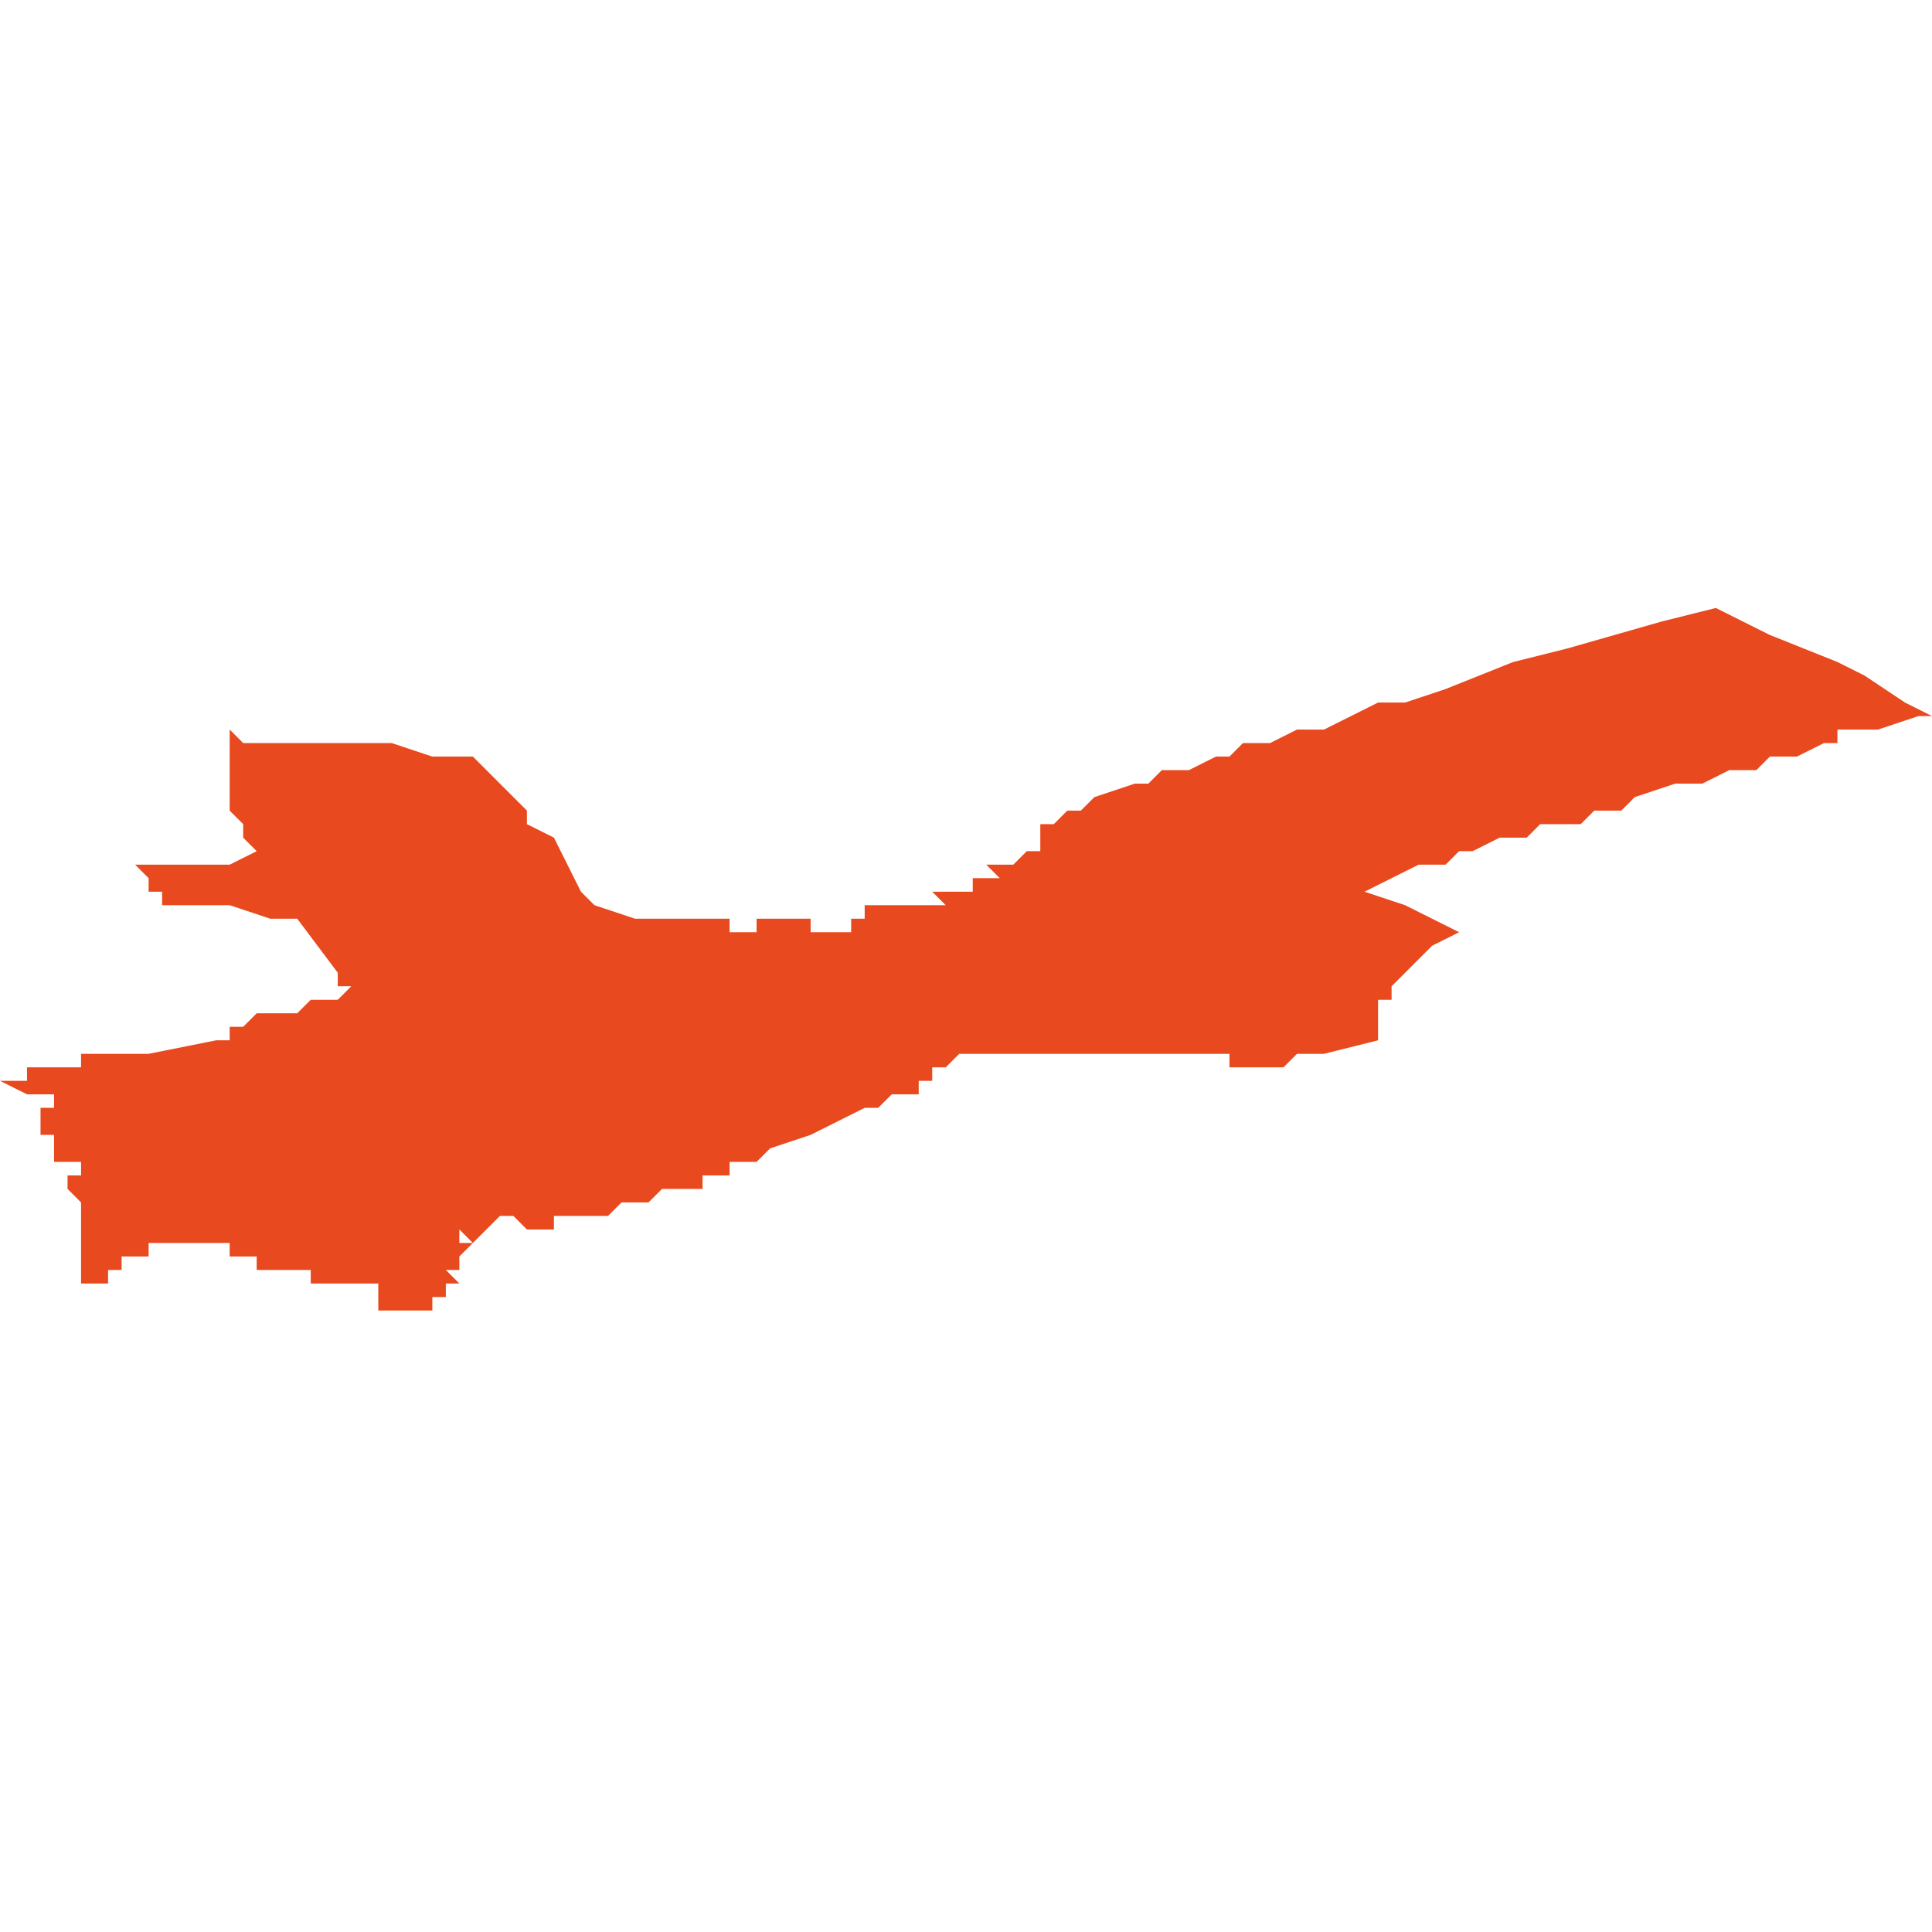 <svg xmlns="http://www.w3.org/2000/svg" xmlns:xlink="http://www.w3.org/1999/xlink" height="300" width="300" viewBox="6.038 -51.194 0.143 0.053"><path d="M 6.046 -51.145 L 6.046 -51.145 6.046 -51.145 6.046 -51.145 6.046 -51.145 6.046 -51.145 6.047 -51.145 6.047 -51.145 6.047 -51.145 6.047 -51.145 6.047 -51.145 6.047 -51.146 6.047 -51.146 6.047 -51.146 6.048 -51.146 6.048 -51.146 6.048 -51.146 6.048 -51.146 6.048 -51.146 6.048 -51.146 6.048 -51.146 6.048 -51.146 6.049 -51.146 6.049 -51.146 6.049 -51.147 6.049 -51.147 6.049 -51.147 6.049 -51.147 6.049 -51.147 6.049 -51.147 6.05 -51.147 6.05 -51.147 6.05 -51.147 6.05 -51.147 6.05 -51.147 6.05 -51.147 6.051 -51.147 6.051 -51.147 6.051 -51.147 6.051 -51.147 6.051 -51.147 6.051 -51.147 6.052 -51.147 6.052 -51.147 6.052 -51.147 6.052 -51.147 6.052 -51.147 6.052 -51.147 6.053 -51.147 6.053 -51.147 6.053 -51.147 6.053 -51.147 6.053 -51.147 6.053 -51.147 6.053 -51.147 6.054 -51.147 6.054 -51.147 6.054 -51.147 6.054 -51.147 6.054 -51.147 6.054 -51.147 6.054 -51.147 6.054 -51.147 6.054 -51.147 6.055 -51.147 6.055 -51.147 6.055 -51.147 6.055 -51.147 6.055 -51.147 6.055 -51.147 6.055 -51.147 6.055 -51.146 6.056 -51.146 6.056 -51.146 6.056 -51.146 6.056 -51.146 6.056 -51.146 6.056 -51.146 6.056 -51.146 6.056 -51.146 6.057 -51.146 6.057 -51.146 6.057 -51.146 6.057 -51.146 6.057 -51.145 6.057 -51.145 6.057 -51.145 6.057 -51.145 6.057 -51.145 6.057 -51.145 6.057 -51.145 6.057 -51.145 6.058 -51.145 6.058 -51.145 6.058 -51.145 6.058 -51.145 6.058 -51.145 6.058 -51.145 6.058 -51.145 6.058 -51.145 6.059 -51.145 6.059 -51.145 6.059 -51.145 6.059 -51.145 6.059 -51.145 6.059 -51.145 6.06 -51.145 6.06 -51.145 6.06 -51.145 6.06 -51.145 6.06 -51.145 6.06 -51.145 6.061 -51.145 6.061 -51.145 6.061 -51.145 6.061 -51.145 6.061 -51.144 6.062 -51.144 6.062 -51.144 6.062 -51.144 6.062 -51.144 6.063 -51.144 6.063 -51.144 6.064 -51.144 6.064 -51.144 6.064 -51.144 6.065 -51.144 6.065 -51.144 6.065 -51.144 6.065 -51.144 6.065 -51.144 6.065 -51.144 6.065 -51.144 6.065 -51.144 6.066 -51.144 6.066 -51.143 6.066 -51.143 6.066 -51.143 6.066 -51.143 6.066 -51.143 6.066 -51.143 6.066 -51.143 6.066 -51.143 6.066 -51.143 6.066 -51.142 6.066 -51.142 6.066 -51.142 6.066 -51.142 6.066 -51.142 6.066 -51.142 6.067 -51.142 6.067 -51.142 6.067 -51.142 6.067 -51.142 6.067 -51.142 6.067 -51.142 6.067 -51.142 6.067 -51.142 6.068 -51.142 6.068 -51.142 6.068 -51.142 6.068 -51.142 6.069 -51.142 6.069 -51.142 6.069 -51.142 6.069 -51.142 6.07 -51.142 6.07 -51.143 6.07 -51.143 6.07 -51.143 6.071 -51.143 6.071 -51.143 6.071 -51.144 6.071 -51.144 6.071 -51.144 6.071 -51.144 6.072 -51.144 6.072 -51.144 6.072 -51.144 6.071 -51.145 6.071 -51.145 6.071 -51.145 6.071 -51.145 6.071 -51.145 6.071 -51.145 6.071 -51.145 6.072 -51.145 6.072 -51.145 6.072 -51.146 6.072 -51.146 6.072 -51.146 6.073 -51.147 6.072 -51.147 6.072 -51.147 6.072 -51.147 6.072 -51.147 6.072 -51.147 6.072 -51.147 6.072 -51.147 6.072 -51.147 6.072 -51.147 6.072 -51.148 6.072 -51.148 6.072 -51.148 6.072 -51.148 6.072 -51.148 6.072 -51.148 6.072 -51.148 6.072 -51.148 6.072 -51.148 6.072 -51.148 6.072 -51.148 6.072 -51.148 6.072 -51.148 6.072 -51.148 6.073 -51.147 6.073 -51.147 6.073 -51.147 6.073 -51.147 6.073 -51.147 6.073 -51.147 6.074 -51.148 6.074 -51.148 6.074 -51.148 6.074 -51.148 6.074 -51.148 6.074 -51.148 6.075 -51.149 6.076 -51.149 6.076 -51.149 6.077 -51.148 6.078 -51.148 6.079 -51.148 6.079 -51.149 6.082 -51.149 6.082 -51.149 6.082 -51.149 6.083 -51.149 6.083 -51.149 6.084 -51.15 6.085 -51.15 6.085 -51.15 6.085 -51.15 6.086 -51.15 6.086 -51.15 6.086 -51.15 6.086 -51.15 6.086 -51.15 6.086 -51.15 6.086 -51.15 6.086 -51.15 6.086 -51.15 6.086 -51.15 6.086 -51.15 6.086 -51.15 6.086 -51.15 6.086 -51.15 6.086 -51.15 6.087 -51.151 6.087 -51.151 6.088 -51.151 6.088 -51.151 6.089 -51.151 6.09 -51.151 6.09 -51.152 6.091 -51.152 6.091 -51.152 6.091 -51.152 6.091 -51.152 6.091 -51.152 6.091 -51.152 6.091 -51.152 6.091 -51.152 6.091 -51.152 6.091 -51.152 6.091 -51.152 6.091 -51.152 6.091 -51.152 6.091 -51.152 6.091 -51.152 6.091 -51.152 6.091 -51.152 6.091 -51.152 6.091 -51.152 6.092 -51.152 6.092 -51.152 6.092 -51.152 6.092 -51.152 6.092 -51.152 6.092 -51.152 6.092 -51.152 6.092 -51.152 6.092 -51.153 6.094 -51.153 6.094 -51.153 6.094 -51.153 6.095 -51.154 6.095 -51.154 6.095 -51.154 6.095 -51.154 6.095 -51.154 6.095 -51.154 6.095 -51.154 6.098 -51.155 6.098 -51.155 6.1 -51.156 6.102 -51.157 6.102 -51.157 6.102 -51.157 6.102 -51.157 6.102 -51.157 6.103 -51.157 6.103 -51.157 6.103 -51.157 6.103 -51.157 6.104 -51.158 6.105 -51.158 6.105 -51.158 6.106 -51.158 6.106 -51.159 6.106 -51.159 6.106 -51.159 6.107 -51.159 6.107 -51.159 6.107 -51.159 6.107 -51.16 6.108 -51.16 6.108 -51.16 6.109 -51.161 6.109 -51.161 6.11 -51.161 6.11 -51.161 6.111 -51.161 6.111 -51.161 6.111 -51.161 6.111 -51.161 6.112 -51.161 6.112 -51.161 6.113 -51.161 6.113 -51.161 6.113 -51.161 6.113 -51.161 6.113 -51.161 6.113 -51.161 6.114 -51.161 6.114 -51.161 6.114 -51.161 6.114 -51.161 6.114 -51.161 6.114 -51.161 6.114 -51.161 6.115 -51.161 6.115 -51.161 6.115 -51.161 6.115 -51.161 6.115 -51.161 6.115 -51.161 6.115 -51.161 6.115 -51.161 6.115 -51.161 6.116 -51.161 6.116 -51.161 6.116 -51.161 6.116 -51.161 6.116 -51.161 6.116 -51.161 6.117 -51.161 6.117 -51.161 6.117 -51.161 6.117 -51.161 6.118 -51.161 6.118 -51.161 6.118 -51.161 6.118 -51.161 6.118 -51.161 6.118 -51.161 6.118 -51.161 6.119 -51.161 6.119 -51.161 6.119 -51.161 6.119 -51.161 6.119 -51.161 6.119 -51.161 6.119 -51.161 6.119 -51.161 6.12 -51.161 6.12 -51.161 6.12 -51.161 6.12 -51.161 6.12 -51.161 6.12 -51.161 6.121 -51.161 6.121 -51.161 6.121 -51.161 6.121 -51.161 6.121 -51.161 6.121 -51.161 6.121 -51.161 6.121 -51.161 6.122 -51.161 6.122 -51.161 6.122 -51.161 6.122 -51.161 6.122 -51.161 6.123 -51.161 6.123 -51.161 6.123 -51.161 6.123 -51.161 6.123 -51.161 6.124 -51.161 6.124 -51.161 6.124 -51.161 6.124 -51.161 6.125 -51.161 6.125 -51.161 6.125 -51.161 6.125 -51.161 6.125 -51.161 6.125 -51.161 6.126 -51.161 6.126 -51.161 6.126 -51.161 6.126 -51.161 6.126 -51.161 6.126 -51.161 6.127 -51.161 6.127 -51.161 6.127 -51.161 6.127 -51.161 6.127 -51.161 6.127 -51.161 6.128 -51.161 6.128 -51.161 6.128 -51.161 6.128 -51.161 6.129 -51.161 6.129 -51.161 6.129 -51.16 6.129 -51.16 6.13 -51.16 6.13 -51.16 6.13 -51.16 6.13 -51.16 6.131 -51.16 6.131 -51.16 6.131 -51.16 6.131 -51.16 6.132 -51.16 6.132 -51.16 6.132 -51.16 6.133 -51.16 6.133 -51.16 6.133 -51.16 6.134 -51.161 6.134 -51.161 6.134 -51.161 6.135 -51.161 6.135 -51.161 6.135 -51.161 6.136 -51.161 6.136 -51.161 6.136 -51.161 6.14 -51.162 6.14 -51.165 6.14 -51.165 6.14 -51.165 6.14 -51.165 6.14 -51.165 6.14 -51.165 6.141 -51.165 6.141 -51.165 6.141 -51.165 6.141 -51.166 6.142 -51.167 6.143 -51.168 6.143 -51.168 6.144 -51.169 6.146 -51.17 6.142 -51.172 6.139 -51.173 6.143 -51.175 6.145 -51.175 6.146 -51.176 6.147 -51.176 6.147 -51.176 6.149 -51.177 6.151 -51.177 6.152 -51.178 6.155 -51.178 6.155 -51.178 6.156 -51.179 6.156 -51.179 6.158 -51.179 6.159 -51.18 6.162 -51.181 6.163 -51.181 6.164 -51.181 6.166 -51.182 6.168 -51.182 6.169 -51.183 6.17 -51.183 6.171 -51.183 6.173 -51.184 6.174 -51.184 6.174 -51.185 6.176 -51.185 6.177 -51.185 6.18 -51.186 6.18 -51.186 6.181 -51.186 6.181 -51.186 6.179 -51.187 6.176 -51.189 6.174 -51.19 6.169 -51.192 6.165 -51.194 6.165 -51.194 6.161 -51.193 6.154 -51.191 6.15 -51.19 6.145 -51.188 6.142 -51.187 6.14 -51.187 6.138 -51.186 6.136 -51.185 6.134 -51.185 6.132 -51.184 6.13 -51.184 6.129 -51.183 6.128 -51.183 6.126 -51.182 6.125 -51.182 6.124 -51.182 6.123 -51.181 6.122 -51.181 6.122 -51.181 6.122 -51.181 6.122 -51.181 6.119 -51.18 6.119 -51.18 6.118 -51.179 6.118 -51.179 6.118 -51.179 6.117 -51.179 6.117 -51.179 6.117 -51.179 6.117 -51.179 6.117 -51.179 6.117 -51.179 6.117 -51.179 6.117 -51.179 6.116 -51.178 6.116 -51.178 6.116 -51.178 6.116 -51.178 6.115 -51.178 6.115 -51.178 6.115 -51.178 6.115 -51.177 6.115 -51.177 6.115 -51.177 6.115 -51.177 6.115 -51.177 6.115 -51.177 6.115 -51.177 6.115 -51.177 6.115 -51.176 6.115 -51.176 6.114 -51.176 6.114 -51.176 6.114 -51.176 6.114 -51.176 6.114 -51.176 6.114 -51.176 6.114 -51.176 6.114 -51.176 6.114 -51.176 6.114 -51.176 6.114 -51.176 6.114 -51.176 6.113 -51.175 6.113 -51.175 6.113 -51.175 6.113 -51.175 6.113 -51.175 6.113 -51.175 6.113 -51.175 6.113 -51.175 6.113 -51.175 6.113 -51.175 6.113 -51.175 6.113 -51.175 6.113 -51.175 6.113 -51.175 6.113 -51.175 6.113 -51.175 6.113 -51.175 6.113 -51.175 6.113 -51.175 6.113 -51.175 6.112 -51.175 6.112 -51.175 6.112 -51.175 6.112 -51.175 6.112 -51.175 6.112 -51.175 6.112 -51.175 6.112 -51.175 6.111 -51.175 6.111 -51.175 6.112 -51.174 6.111 -51.174 6.111 -51.174 6.111 -51.174 6.111 -51.174 6.111 -51.174 6.111 -51.174 6.111 -51.174 6.111 -51.174 6.111 -51.174 6.111 -51.174 6.111 -51.174 6.111 -51.174 6.111 -51.174 6.111 -51.174 6.11 -51.174 6.11 -51.174 6.11 -51.174 6.11 -51.173 6.11 -51.173 6.11 -51.173 6.11 -51.173 6.11 -51.173 6.11 -51.173 6.11 -51.173 6.11 -51.173 6.109 -51.173 6.109 -51.173 6.109 -51.173 6.109 -51.173 6.109 -51.173 6.109 -51.173 6.109 -51.173 6.109 -51.173 6.109 -51.173 6.109 -51.173 6.109 -51.173 6.109 -51.173 6.109 -51.173 6.109 -51.173 6.108 -51.173 6.108 -51.173 6.108 -51.173 6.108 -51.173 6.108 -51.173 6.108 -51.173 6.108 -51.173 6.108 -51.173 6.108 -51.173 6.108 -51.173 6.108 -51.173 6.108 -51.173 6.108 -51.173 6.108 -51.173 6.108 -51.173 6.108 -51.173 6.108 -51.173 6.108 -51.173 6.108 -51.173 6.108 -51.173 6.108 -51.173 6.107 -51.173 6.108 -51.173 6.108 -51.173 6.107 -51.173 6.107 -51.173 6.108 -51.172 6.107 -51.172 6.107 -51.173 6.107 -51.172 6.107 -51.173 6.107 -51.173 6.107 -51.172 6.107 -51.172 6.107 -51.172 6.107 -51.172 6.107 -51.173 6.107 -51.172 6.107 -51.172 6.107 -51.172 6.107 -51.172 6.106 -51.172 6.106 -51.172 6.106 -51.172 6.106 -51.172 6.106 -51.172 6.106 -51.172 6.106 -51.172 6.106 -51.172 6.106 -51.172 6.106 -51.172 6.106 -51.172 6.106 -51.172 6.106 -51.172 6.106 -51.172 6.105 -51.172 6.105 -51.172 6.105 -51.172 6.105 -51.172 6.105 -51.172 6.105 -51.172 6.105 -51.172 6.104 -51.172 6.104 -51.172 6.104 -51.172 6.104 -51.172 6.104 -51.172 6.104 -51.172 6.104 -51.172 6.104 -51.172 6.104 -51.172 6.104 -51.172 6.104 -51.172 6.103 -51.172 6.103 -51.172 6.103 -51.172 6.103 -51.172 6.103 -51.172 6.103 -51.172 6.103 -51.172 6.103 -51.172 6.103 -51.172 6.103 -51.172 6.103 -51.172 6.103 -51.172 6.103 -51.172 6.103 -51.172 6.103 -51.172 6.103 -51.172 6.103 -51.172 6.103 -51.172 6.103 -51.172 6.103 -51.172 6.103 -51.172 6.102 -51.172 6.102 -51.172 6.102 -51.172 6.102 -51.172 6.102 -51.172 6.102 -51.172 6.102 -51.172 6.102 -51.172 6.102 -51.172 6.102 -51.172 6.102 -51.172 6.102 -51.172 6.102 -51.172 6.102 -51.171 6.102 -51.171 6.102 -51.171 6.102 -51.171 6.102 -51.171 6.102 -51.171 6.101 -51.171 6.101 -51.171 6.101 -51.171 6.101 -51.171 6.102 -51.171 6.101 -51.171 6.101 -51.171 6.101 -51.171 6.101 -51.171 6.101 -51.171 6.101 -51.171 6.101 -51.171 6.101 -51.171 6.101 -51.171 6.101 -51.171 6.101 -51.171 6.101 -51.171 6.101 -51.171 6.101 -51.171 6.101 -51.171 6.101 -51.171 6.101 -51.171 6.101 -51.171 6.1 -51.171 6.1 -51.171 6.101 -51.171 6.101 -51.17 6.101 -51.17 6.101 -51.17 6.101 -51.17 6.101 -51.17 6.1 -51.17 6.1 -51.17 6.1 -51.17 6.1 -51.17 6.1 -51.17 6.1 -51.17 6.1 -51.17 6.1 -51.17 6.1 -51.17 6.099 -51.17 6.099 -51.17 6.099 -51.17 6.099 -51.17 6.099 -51.17 6.098 -51.17 6.098 -51.17 6.098 -51.17 6.098 -51.17 6.098 -51.17 6.098 -51.17 6.098 -51.17 6.098 -51.17 6.098 -51.17 6.098 -51.17 6.098 -51.171 6.098 -51.171 6.098 -51.171 6.097 -51.171 6.097 -51.171 6.097 -51.171 6.097 -51.171 6.097 -51.171 6.097 -51.171 6.097 -51.171 6.097 -51.171 6.097 -51.171 6.097 -51.171 6.097 -51.171 6.097 -51.171 6.097 -51.171 6.097 -51.171 6.097 -51.171 6.097 -51.171 6.097 -51.171 6.097 -51.171 6.097 -51.171 6.097 -51.171 6.097 -51.171 6.096 -51.171 6.096 -51.171 6.096 -51.171 6.096 -51.171 6.096 -51.171 6.096 -51.171 6.096 -51.171 6.096 -51.171 6.096 -51.171 6.096 -51.171 6.097 -51.171 6.097 -51.171 6.096 -51.171 6.096 -51.171 6.096 -51.171 6.096 -51.171 6.096 -51.171 6.096 -51.171 6.096 -51.171 6.096 -51.171 6.096 -51.171 6.096 -51.171 6.096 -51.171 6.096 -51.171 6.096 -51.171 6.096 -51.171 6.096 -51.171 6.096 -51.171 6.096 -51.171 6.096 -51.171 6.096 -51.171 6.096 -51.171 6.096 -51.171 6.095 -51.171 6.095 -51.171 6.095 -51.171 6.095 -51.171 6.095 -51.171 6.095 -51.171 6.095 -51.171 6.095 -51.171 6.095 -51.171 6.095 -51.171 6.095 -51.171 6.095 -51.171 6.095 -51.171 6.095 -51.171 6.095 -51.171 6.095 -51.171 6.095 -51.171 6.095 -51.171 6.095 -51.171 6.095 -51.171 6.095 -51.171 6.095 -51.171 6.095 -51.171 6.095 -51.171 6.095 -51.171 6.095 -51.171 6.095 -51.171 6.095 -51.171 6.094 -51.171 6.094 -51.171 6.094 -51.171 6.094 -51.171 6.094 -51.171 6.094 -51.171 6.094 -51.171 6.094 -51.171 6.094 -51.171 6.094 -51.171 6.094 -51.171 6.094 -51.171 6.094 -51.171 6.094 -51.171 6.094 -51.171 6.094 -51.17 6.094 -51.17 6.094 -51.17 6.094 -51.17 6.094 -51.17 6.094 -51.17 6.093 -51.17 6.093 -51.17 6.093 -51.17 6.093 -51.17 6.093 -51.171 6.093 -51.171 6.093 -51.171 6.093 -51.171 6.093 -51.171 6.093 -51.171 6.093 -51.171 6.093 -51.171 6.093 -51.171 6.093 -51.171 6.093 -51.171 6.093 -51.171 6.093 -51.171 6.093 -51.171 6.093 -51.171 6.093 -51.171 6.093 -51.171 6.093 -51.171 6.093 -51.171 6.093 -51.171 6.093 -51.17 6.093 -51.17 6.093 -51.17 6.092 -51.17 6.092 -51.17 6.092 -51.17 6.092 -51.17 6.092 -51.17 6.092 -51.171 6.092 -51.171 6.092 -51.171 6.092 -51.171 6.092 -51.171 6.092 -51.171 6.092 -51.171 6.092 -51.171 6.092 -51.171 6.092 -51.171 6.092 -51.171 6.092 -51.171 6.092 -51.171 6.092 -51.171 6.092 -51.171 6.092 -51.171 6.092 -51.171 6.092 -51.171 6.092 -51.171 6.091 -51.171 6.091 -51.171 6.091 -51.171 6.091 -51.171 6.092 -51.171 6.091 -51.171 6.091 -51.171 6.091 -51.171 6.091 -51.171 6.091 -51.171 6.091 -51.171 6.091 -51.171 6.091 -51.171 6.091 -51.171 6.091 -51.171 6.091 -51.171 6.091 -51.171 6.091 -51.171 6.091 -51.171 6.091 -51.171 6.091 -51.171 6.091 -51.171 6.091 -51.171 6.091 -51.171 6.091 -51.171 6.091 -51.171 6.091 -51.171 6.091 -51.17 6.091 -51.17 6.091 -51.17 6.091 -51.171 6.091 -51.171 6.09 -51.171 6.09 -51.171 6.09 -51.17 6.09 -51.17 6.09 -51.17 6.09 -51.17 6.09 -51.17 6.09 -51.17 6.09 -51.17 6.09 -51.17 6.09 -51.17 6.09 -51.17 6.09 -51.17 6.09 -51.17 6.09 -51.17 6.09 -51.17 6.09 -51.17 6.09 -51.17 6.09 -51.17 6.09 -51.17 6.09 -51.17 6.09 -51.17 6.09 -51.17 6.09 -51.17 6.09 -51.171 6.09 -51.171 6.089 -51.171 6.089 -51.171 6.089 -51.171 6.089 -51.171 6.089 -51.171 6.089 -51.171 6.089 -51.171 6.089 -51.171 6.089 -51.171 6.089 -51.171 6.089 -51.171 6.089 -51.171 6.089 -51.171 6.089 -51.171 6.089 -51.171 6.089 -51.171 6.089 -51.171 6.089 -51.171 6.089 -51.171 6.089 -51.171 6.089 -51.171 6.089 -51.171 6.089 -51.171 6.089 -51.171 6.089 -51.171 6.088 -51.171 6.088 -51.171 6.088 -51.171 6.088 -51.171 6.088 -51.171 6.088 -51.171 6.088 -51.171 6.088 -51.171 6.088 -51.171 6.088 -51.171 6.085 -51.171 6.082 -51.172 6.082 -51.172 6.081 -51.173 6.08 -51.175 6.08 -51.175 6.079 -51.177 6.079 -51.177 6.077 -51.178 6.077 -51.179 6.076 -51.18 6.075 -51.181 6.074 -51.182 6.073 -51.183 6.073 -51.183 6.07 -51.183 6.067 -51.184 6.067 -51.184 6.066 -51.184 6.065 -51.184 6.063 -51.184 6.063 -51.184 6.063 -51.184 6.063 -51.184 6.063 -51.184 6.063 -51.184 6.063 -51.184 6.062 -51.184 6.061 -51.184 6.061 -51.184 6.061 -51.184 6.061 -51.184 6.061 -51.184 6.06 -51.184 6.06 -51.184 6.059 -51.184 6.058 -51.184 6.058 -51.184 6.058 -51.184 6.057 -51.184 6.057 -51.184 6.057 -51.184 6.057 -51.184 6.057 -51.184 6.057 -51.184 6.057 -51.184 6.056 -51.184 6.056 -51.184 6.056 -51.184 6.056 -51.184 6.056 -51.184 6.055 -51.185 6.055 -51.185 6.055 -51.185 6.055 -51.185 6.055 -51.184 6.055 -51.184 6.055 -51.184 6.055 -51.184 6.055 -51.184 6.055 -51.184 6.055 -51.184 6.055 -51.183 6.055 -51.183 6.055 -51.183 6.055 -51.183 6.055 -51.182 6.055 -51.182 6.055 -51.181 6.055 -51.181 6.055 -51.181 6.055 -51.181 6.055 -51.181 6.055 -51.181 6.055 -51.18 6.055 -51.18 6.055 -51.18 6.055 -51.18 6.055 -51.18 6.055 -51.18 6.055 -51.179 6.055 -51.179 6.055 -51.179 6.055 -51.179 6.056 -51.178 6.056 -51.177 6.056 -51.177 6.056 -51.177 6.056 -51.177 6.056 -51.177 6.057 -51.176 6.057 -51.176 6.057 -51.176 6.057 -51.176 6.057 -51.176 6.057 -51.176 6.057 -51.176 6.055 -51.175 6.052 -51.175 6.052 -51.175 6.05 -51.175 6.048 -51.175 6.048 -51.175 6.048 -51.175 6.048 -51.175 6.049 -51.174 6.049 -51.174 6.049 -51.174 6.049 -51.174 6.049 -51.173 6.049 -51.173 6.05 -51.173 6.05 -51.172 6.05 -51.172 6.05 -51.172 6.05 -51.172 6.052 -51.172 6.053 -51.172 6.053 -51.172 6.054 -51.172 6.055 -51.172 6.058 -51.171 6.06 -51.171 6.06 -51.171 6.06 -51.171 6.06 -51.171 6.06 -51.171 6.063 -51.167 6.063 -51.167 6.063 -51.166 6.063 -51.166 6.064 -51.166 6.063 -51.165 6.061 -51.165 6.06 -51.164 6.057 -51.164 6.057 -51.164 6.057 -51.164 6.057 -51.164 6.056 -51.163 6.056 -51.163 6.056 -51.163 6.056 -51.163 6.056 -51.163 6.056 -51.163 6.056 -51.163 6.056 -51.163 6.056 -51.163 6.056 -51.163 6.056 -51.163 6.056 -51.163 6.056 -51.163 6.056 -51.163 6.056 -51.163 6.056 -51.163 6.056 -51.163 6.056 -51.163 6.055 -51.163 6.055 -51.163 6.055 -51.163 6.055 -51.163 6.055 -51.163 6.055 -51.163 6.055 -51.163 6.055 -51.163 6.055 -51.162 6.056 -51.162 6.054 -51.162 6.054 -51.162 6.049 -51.161 6.049 -51.161 6.048 -51.161 6.048 -51.161 6.048 -51.161 6.048 -51.161 6.048 -51.161 6.048 -51.161 6.048 -51.161 6.048 -51.161 6.048 -51.161 6.048 -51.161 6.047 -51.161 6.047 -51.161 6.047 -51.161 6.047 -51.161 6.046 -51.161 6.046 -51.161 6.046 -51.161 6.046 -51.161 6.046 -51.161 6.044 -51.161 6.044 -51.16 6.042 -51.16 6.042 -51.16 6.041 -51.16 6.041 -51.16 6.041 -51.159 6.041 -51.159 6.041 -51.159 6.041 -51.159 6.041 -51.16 6.041 -51.16 6.041 -51.16 6.041 -51.16 6.041 -51.16 6.04 -51.16 6.04 -51.16 6.04 -51.159 6.039 -51.159 6.039 -51.159 6.038 -51.159 6.038 -51.159 6.038 -51.159 6.038 -51.159 6.038 -51.159 6.038 -51.159 6.038 -51.159 6.038 -51.159 6.038 -51.159 6.038 -51.159 6.038 -51.159 6.038 -51.159 6.038 -51.159 6.038 -51.159 6.038 -51.159 6.038 -51.159 6.038 -51.159 6.038 -51.159 6.038 -51.159 6.038 -51.159 6.038 -51.159 6.038 -51.159 6.04 -51.158 6.04 -51.158 6.04 -51.158 6.041 -51.158 6.041 -51.158 6.041 -51.158 6.042 -51.158 6.042 -51.158 6.042 -51.158 6.042 -51.157 6.042 -51.157 6.042 -51.157 6.042 -51.157 6.041 -51.157 6.041 -51.157 6.041 -51.156 6.041 -51.156 6.041 -51.156 6.041 -51.156 6.041 -51.156 6.041 -51.156 6.041 -51.156 6.041 -51.156 6.041 -51.155 6.041 -51.155 6.042 -51.155 6.042 -51.154 6.042 -51.154 6.042 -51.154 6.042 -51.153 6.042 -51.153 6.042 -51.153 6.042 -51.153 6.042 -51.153 6.042 -51.153 6.042 -51.153 6.042 -51.153 6.042 -51.153 6.042 -51.153 6.042 -51.153 6.042 -51.153 6.042 -51.153 6.043 -51.153 6.044 -51.153 6.044 -51.152 6.044 -51.152 6.044 -51.152 6.044 -51.152 6.044 -51.152 6.044 -51.152 6.044 -51.152 6.044 -51.152 6.044 -51.152 6.044 -51.152 6.044 -51.152 6.044 -51.152 6.044 -51.152 6.044 -51.152 6.044 -51.152 6.044 -51.152 6.044 -51.152 6.044 -51.152 6.043 -51.152 6.043 -51.151 6.043 -51.151 6.043 -51.151 6.043 -51.151 6.043 -51.151 6.043 -51.151 6.044 -51.15 6.044 -51.15 6.044 -51.15 6.044 -51.15 6.044 -51.15 6.044 -51.15 6.044 -51.149 6.044 -51.149 6.044 -51.149 6.044 -51.149 6.044 -51.149 6.044 -51.149 6.044 -51.149 6.044 -51.148 6.044 -51.148 6.044 -51.148 6.044 -51.148 6.044 -51.148 6.044 -51.148 6.044 -51.148 6.044 -51.148 6.044 -51.147 6.044 -51.147 6.044 -51.147 6.044 -51.147 6.044 -51.147 6.044 -51.147 6.044 -51.147 6.044 -51.147 6.044 -51.146 6.044 -51.146 6.044 -51.146 6.044 -51.146 6.044 -51.146 6.044 -51.146 6.044 -51.146 6.044 -51.145 6.044 -51.145 6.044 -51.145 6.044 -51.145 6.044 -51.145 6.044 -51.145 6.044 -51.145 6.044 -51.144 6.044 -51.144 6.044 -51.144 6.044 -51.144 6.044 -51.144 6.044 -51.144 6.044 -51.144 6.044 -51.144 6.045 -51.144 6.045 -51.144 6.045 -51.144 6.045 -51.144 6.045 -51.144 6.045 -51.144 6.045 -51.144 6.046 -51.144 6.046 -51.145 6.046 -51.145 Z" fill="#e8491e" /></svg>